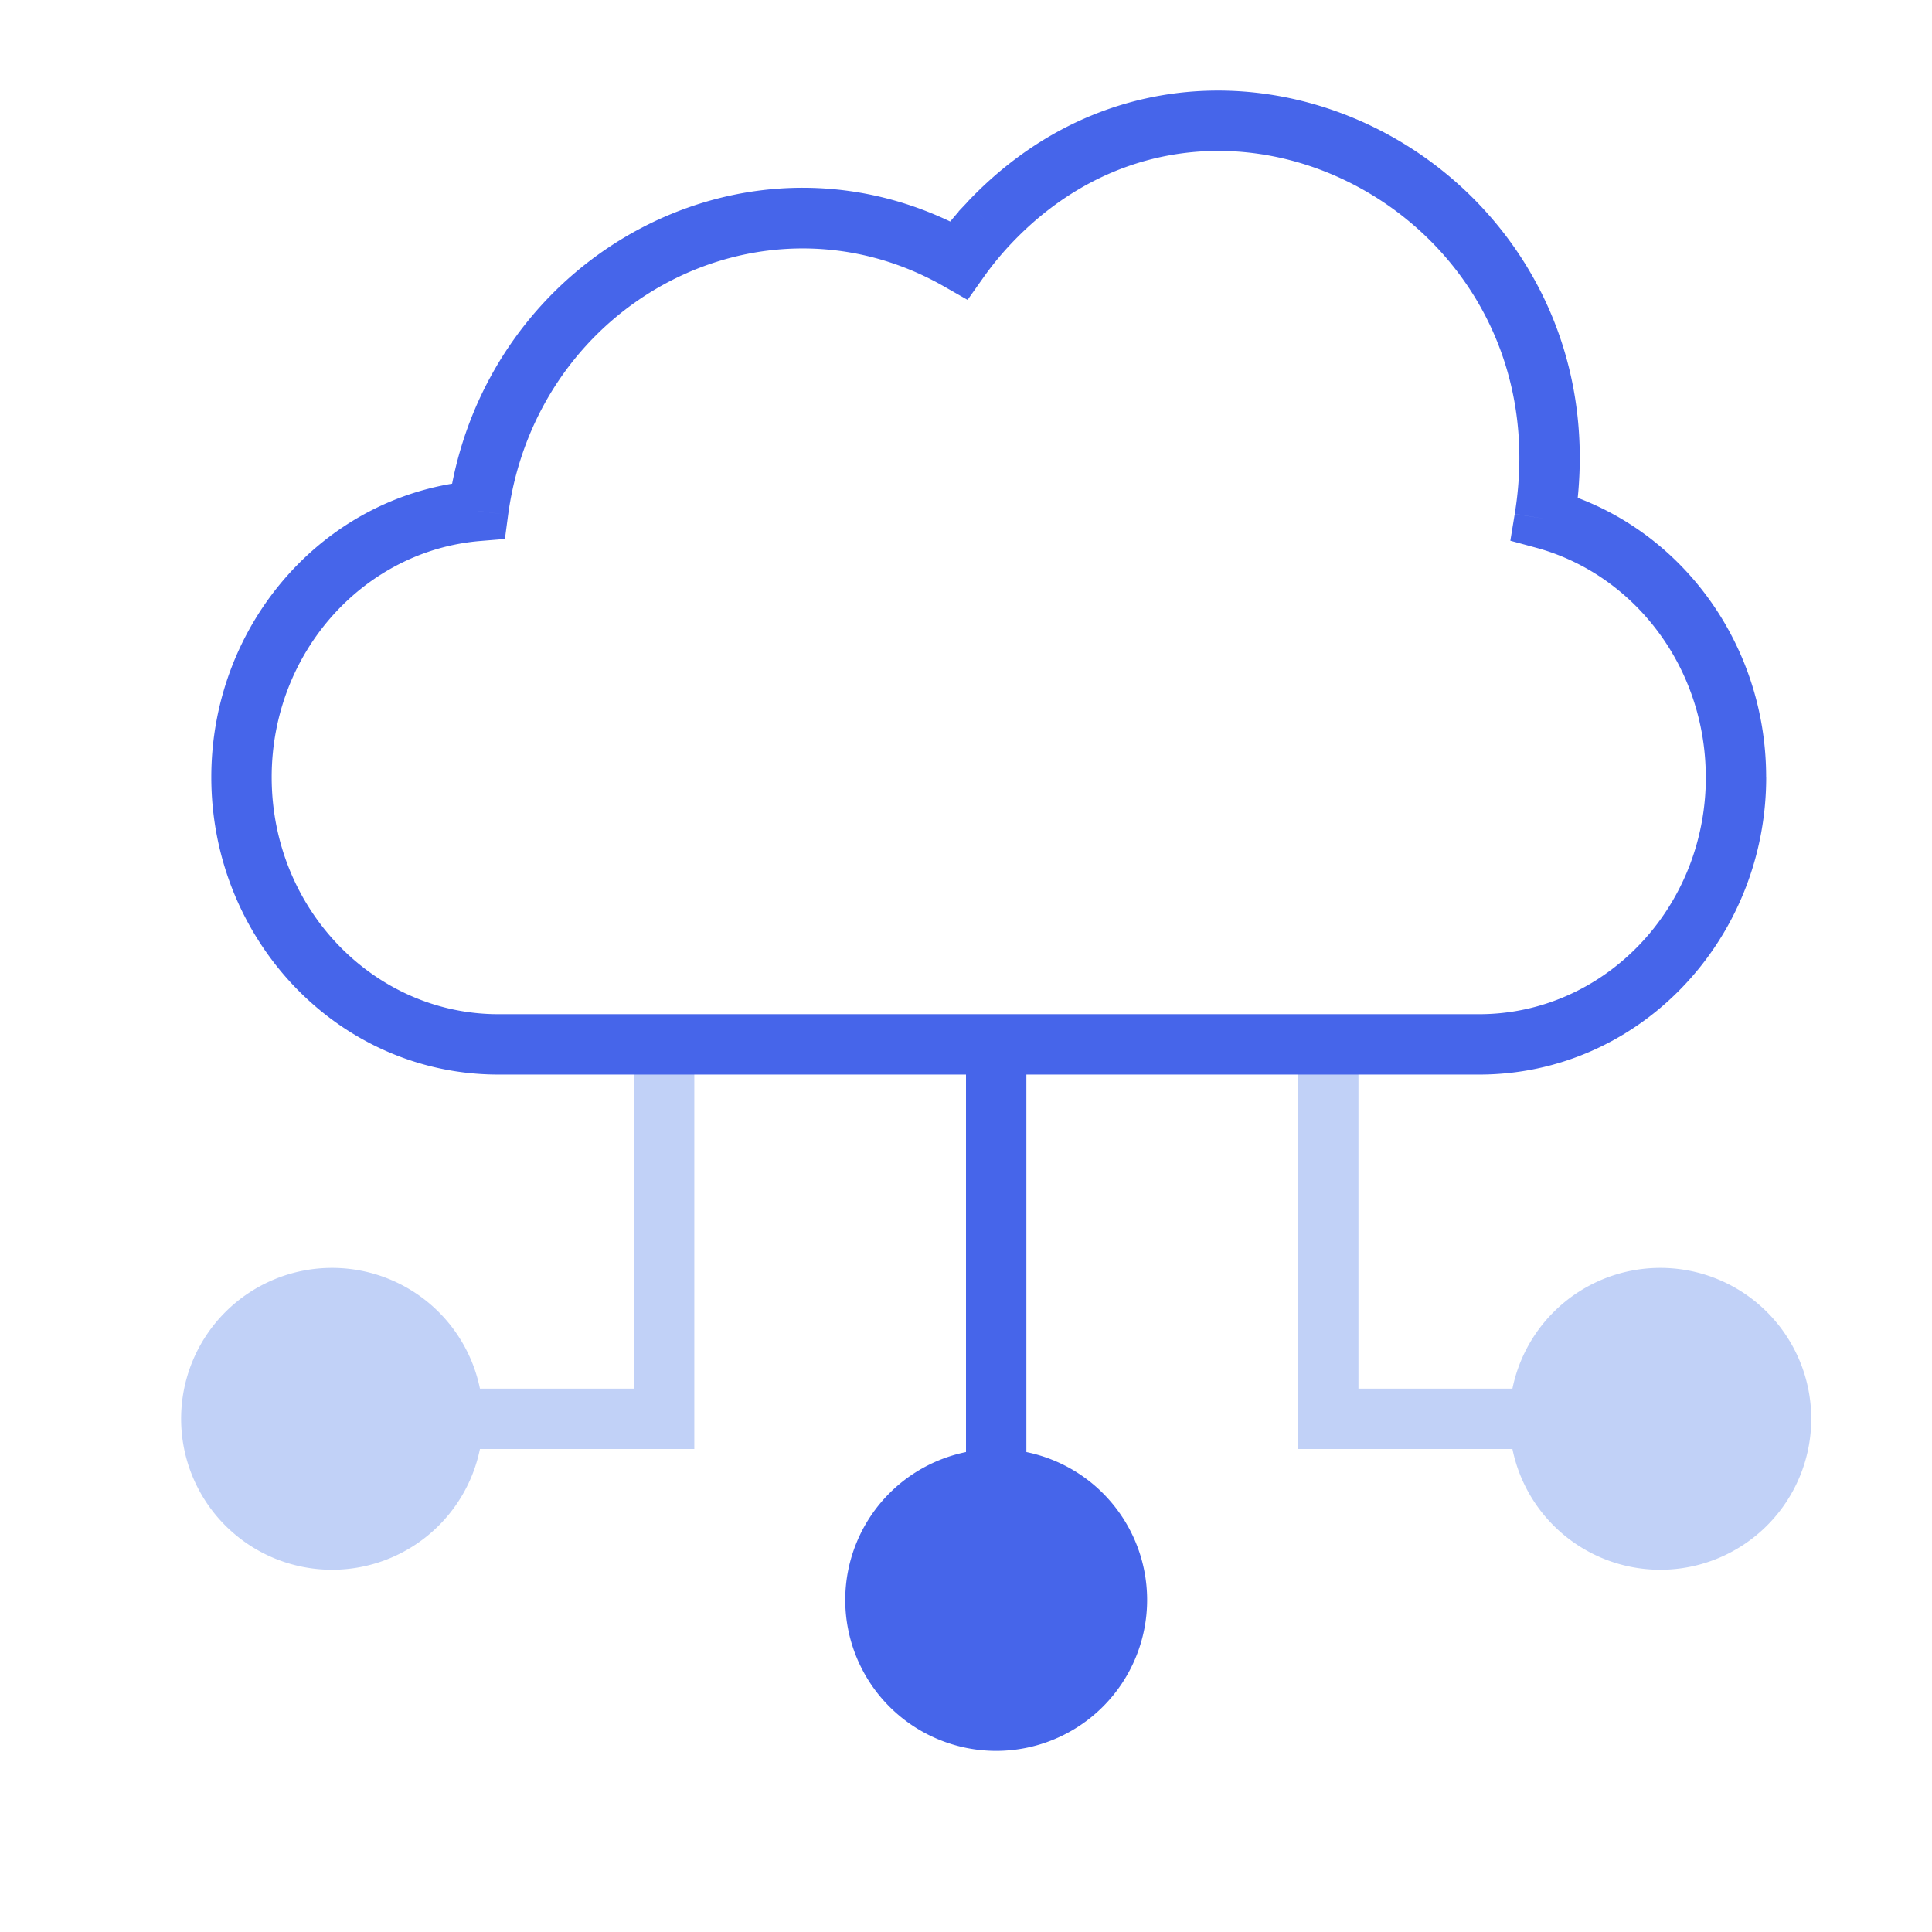 <svg width="32" height="32" fill="none" xmlns="http://www.w3.org/2000/svg"><path d="M5.5 26a2.5 2.5 0 100-5 2.5 2.5 0 000 5zm22 0a2.5 2.5 0 110-5 2.5 2.5 0 010 5z" fill="#C1D1F7"/><path d="M11 17v6.5H7M22 17v6.5h4" stroke="#C1D1F7"/><path d="M25.582 8.592l-.493-.08-.073.444.434.118.132-.482zm-10.085 8.706v.5-.5zm-7.243 0v-.5.5zm-.333-8.836l.04.498.402-.033.053-.399-.495-.066zm7.959-4.154l-.248.434.394.225.262-.37-.408-.289zm.497-.607l.364.342.136-.144v-.198h-.5zm0 0l-.364-.343-.136.144v.199h.5zm12.876 9.171c0-2.253-1.471-4.198-3.54-4.762l-.263.964c1.617.442 2.803 1.979 2.803 3.798h1zM24.5 17.798c2.643 0 4.754-2.223 4.754-4.926h-1c0 2.188-1.7 3.926-3.754 3.926v1zm-9.002 0H24.5v-1h-9.002v1zm-7.243 0h7.243v-1H8.254v1zM3.5 12.872c0 2.702 2.11 4.926 4.754 4.926v-1C6.2 16.798 4.5 15.06 4.5 12.872h-1zm0 0h1-1zm4.38-4.909c-2.478.2-4.38 2.347-4.38 4.91h1c0-2.073 1.533-3.757 3.461-3.913l-.08-.997zm8.248-4.09c-3.66-2.085-8.137.327-8.703 4.522l.991.133c.48-3.548 4.222-5.492 7.216-3.786l.496-.868zm-.115-.515a6.115 6.115 0 00-.541.661l.816.578c.14-.198.292-.383.453-.554l-.728-.685zm-.136.343h1-1zm10.199 4.971c.48-2.943-1.02-5.348-3.144-6.475-2.127-1.129-4.9-.983-6.92 1.16l.729.686c1.677-1.78 3.95-1.904 5.723-.963 1.776.942 3.03 2.945 2.625 5.431l.987.162zM16.5 29a2.5 2.5 0 100-5 2.5 2.5 0 000 5z" fill="#4665EA"/><path d="M16.5 17.5V27" stroke="#4665EA"/></svg>